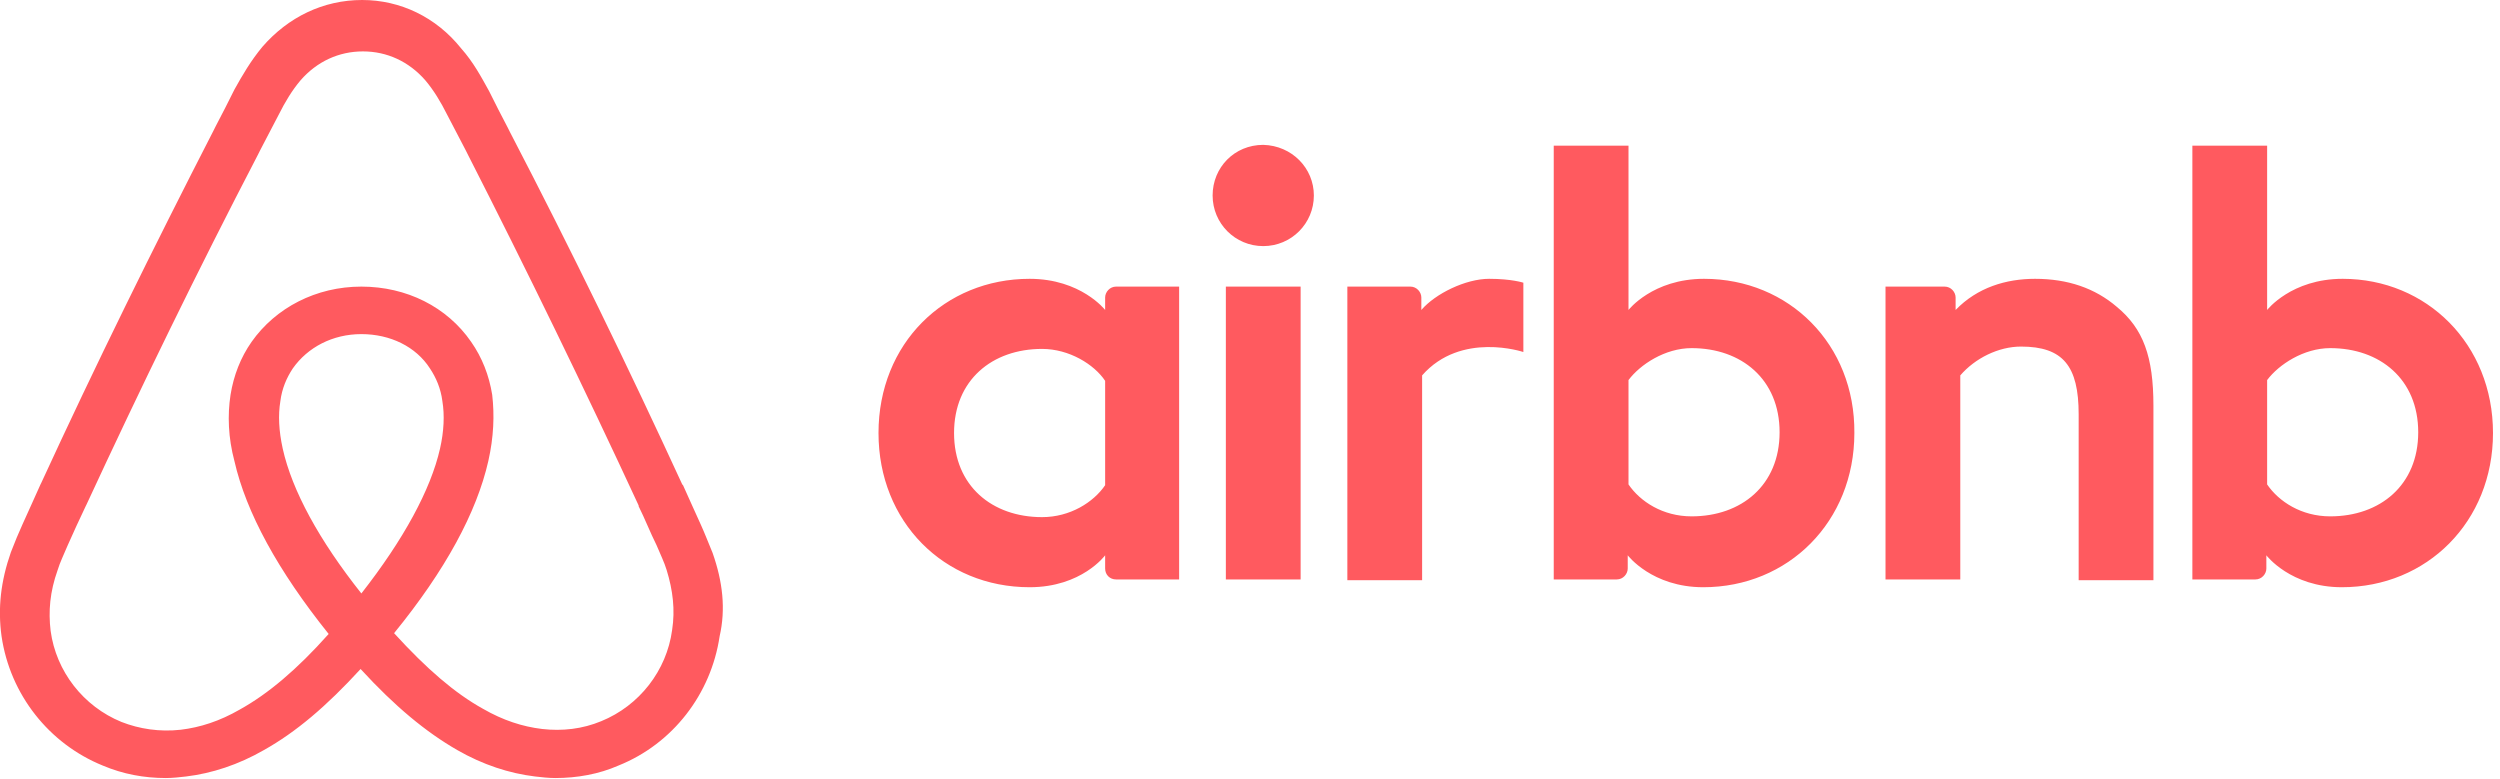 <?xml version="1.0" encoding="UTF-8" standalone="no"?>
<svg xmlns="http://www.w3.org/2000/svg" xmlns:xlink="http://www.w3.org/1999/xlink" xmlns:serif="http://www.serif.com/" width="100%" height="100%" viewBox="0 0 321 100" version="1.1" xml:space="preserve" style="fill-rule:evenodd;clip-rule:evenodd;stroke-linejoin:round;stroke-miterlimit:2;">
    <path d="M168.7,25.1C168.7,28.7 165.8,31.6 162.2,31.6C158.6,31.6 155.7,28.7 155.7,25.1C155.7,21.5 158.5,18.6 162.2,18.6C165.9,18.7 168.7,21.6 168.7,25.1ZM141.9,38.2L141.9,39.8C141.9,39.8 138.8,35.8 132.2,35.8C121.3,35.8 112.8,44.1 112.8,55.6C112.8,67 121.2,75.4 132.2,75.4C138.9,75.4 141.9,71.3 141.9,71.3L141.9,73C141.9,73.8 142.5,74.4 143.3,74.4L151.4,74.4L151.4,36.8L143.3,36.8C142.5,36.8 141.9,37.5 141.9,38.2ZM141.9,62.3C140.4,64.5 137.4,66.4 133.8,66.4C127.4,66.4 122.5,62.4 122.5,55.6C122.5,48.8 127.4,44.8 133.8,44.8C137.3,44.8 140.5,46.8 141.9,48.9L141.9,62.3ZM157.4,36.8L167,36.8L167,74.4L157.4,74.4L157.4,36.8ZM300.8,35.8C294.2,35.8 291.1,39.8 291.1,39.8L291.1,18.7L281.5,18.7L281.5,74.4L289.6,74.4C290.4,74.4 291,73.7 291,73L291,71.3C291,71.3 294.1,75.4 300.7,75.4C311.6,75.4 320.1,67 320.1,55.6C320.1,44.2 311.6,35.8 300.8,35.8ZM299.2,66.3C295.5,66.3 292.6,64.4 291.1,62.2L291.1,48.8C292.6,46.8 295.8,44.7 299.2,44.7C305.6,44.7 310.5,48.7 310.5,55.5C310.5,62.3 305.6,66.3 299.2,66.3ZM276.5,52.1L276.5,74.5L266.9,74.5L266.9,53.2C266.9,47 264.9,44.5 259.5,44.5C256.6,44.5 253.6,46 251.7,48.2L251.7,74.4L242.1,74.4L242.1,36.8L249.7,36.8C250.5,36.8 251.1,37.5 251.1,38.2L251.1,39.8C253.9,36.9 257.6,35.8 261.3,35.8C265.5,35.8 269,37 271.8,39.4C275.2,42.2 276.5,45.8 276.5,52.1ZM218.8,35.8C212.2,35.8 209.1,39.8 209.1,39.8L209.1,18.7L199.5,18.7L199.5,74.4L207.6,74.4C208.4,74.4 209,73.7 209,73L209,71.3C209,71.3 212.1,75.4 218.7,75.4C229.6,75.4 238.1,67 238.1,55.6C238.2,44.2 229.7,35.8 218.8,35.8ZM217.2,66.3C213.5,66.3 210.6,64.4 209.1,62.2L209.1,48.8C210.6,46.8 213.8,44.7 217.2,44.7C223.6,44.7 228.5,48.7 228.5,55.5C228.5,62.3 223.6,66.3 217.2,66.3ZM191.2,35.8C194.1,35.8 195.6,36.3 195.6,36.3L195.6,45.2C195.6,45.2 187.6,42.5 182.6,48.2L182.6,74.5L173,74.5L173,36.8L181.1,36.8C181.9,36.8 182.5,37.5 182.5,38.2L182.5,39.8C184.3,37.7 188.2,35.8 191.2,35.8ZM91.5,71C91,69.8 90.5,68.5 90,67.4C89.2,65.6 88.4,63.9 87.7,62.3L87.6,62.2C80.7,47.2 73.3,32 65.5,17L65.2,16.4C64.4,14.9 63.6,13.3 62.8,11.7C61.8,9.9 60.8,8 59.2,6.2C56,2.2 51.4,0 46.5,0C41.5,0 37,2.2 33.7,6C32.2,7.8 31.1,9.7 30.1,11.5C29.3,13.1 28.5,14.7 27.7,16.2L27.4,16.8C19.7,31.8 12.2,47 5.3,62L5.2,62.2C4.5,63.8 3.7,65.5 2.9,67.3C2.4,68.4 1.9,69.6 1.4,70.9C0.1,74.6 -0.3,78.1 0.2,81.7C1.3,89.2 6.3,95.5 13.2,98.3C15.8,99.4 18.5,99.9 21.3,99.9C22.1,99.9 23.1,99.8 23.9,99.7C27.2,99.3 30.6,98.2 33.9,96.3C38,94 41.9,90.7 46.3,85.9C50.7,90.7 54.7,94 58.7,96.3C62,98.2 65.4,99.3 68.7,99.7C69.5,99.8 70.5,99.9 71.3,99.9C74.1,99.9 76.9,99.4 79.4,98.3C86.4,95.5 91.3,89.1 92.4,81.7C93.2,78.2 92.8,74.7 91.5,71ZM46.4,76.2C41,69.4 37.5,63 36.3,57.6C35.8,55.3 35.7,53.3 36,51.5C36.2,49.9 36.8,48.5 37.6,47.3C39.5,44.6 42.7,42.9 46.4,42.9C50.1,42.9 53.4,44.5 55.2,47.3C56,48.5 56.6,49.9 56.8,51.5C57.1,53.3 57,55.4 56.5,57.6C55.3,62.9 51.8,69.3 46.4,76.2ZM86.3,80.9C85.6,86.1 82.1,90.6 77.2,92.6C74.8,93.6 72.2,93.9 69.6,93.6C67.1,93.3 64.6,92.5 62,91C58.4,89 54.8,85.9 50.6,81.3C57.2,73.2 61.2,65.8 62.7,59.2C63.4,56.1 63.5,53.3 63.2,50.7C62.8,48.2 61.9,45.9 60.5,43.9C57.4,39.4 52.2,36.8 46.4,36.8C40.6,36.8 35.4,39.5 32.3,43.9C30.9,45.9 30,48.2 29.6,50.7C29.2,53.3 29.3,56.2 30.1,59.2C31.6,65.8 35.7,73.3 42.2,81.4C38.1,86 34.4,89.1 30.8,91.1C28.2,92.6 25.7,93.4 23.2,93.7C20.5,94 17.9,93.6 15.6,92.7C10.7,90.7 7.2,86.2 6.5,81C6.2,78.5 6.4,76 7.4,73.2C7.7,72.2 8.2,71.2 8.7,70C9.4,68.4 10.2,66.7 11,65L11.1,64.8C18,49.9 25.4,34.7 33.1,19.9L33.4,19.3C34.2,17.8 35,16.2 35.8,14.7C36.6,13.1 37.5,11.6 38.6,10.3C40.7,7.9 43.5,6.6 46.6,6.6C49.7,6.6 52.5,7.9 54.6,10.3C55.7,11.6 56.6,13.1 57.4,14.7C58.2,16.2 59,17.8 59.8,19.3L60.1,19.9C67.7,34.8 75.1,50 82,64.9L82,65C82.8,66.6 83.5,68.4 84.3,70C84.8,71.2 85.3,72.2 85.6,73.2C86.4,75.8 86.7,78.3 86.3,80.9Z" style="fill:rgb(255,90,95);fill-rule:nonzero;"></path>
</svg>
